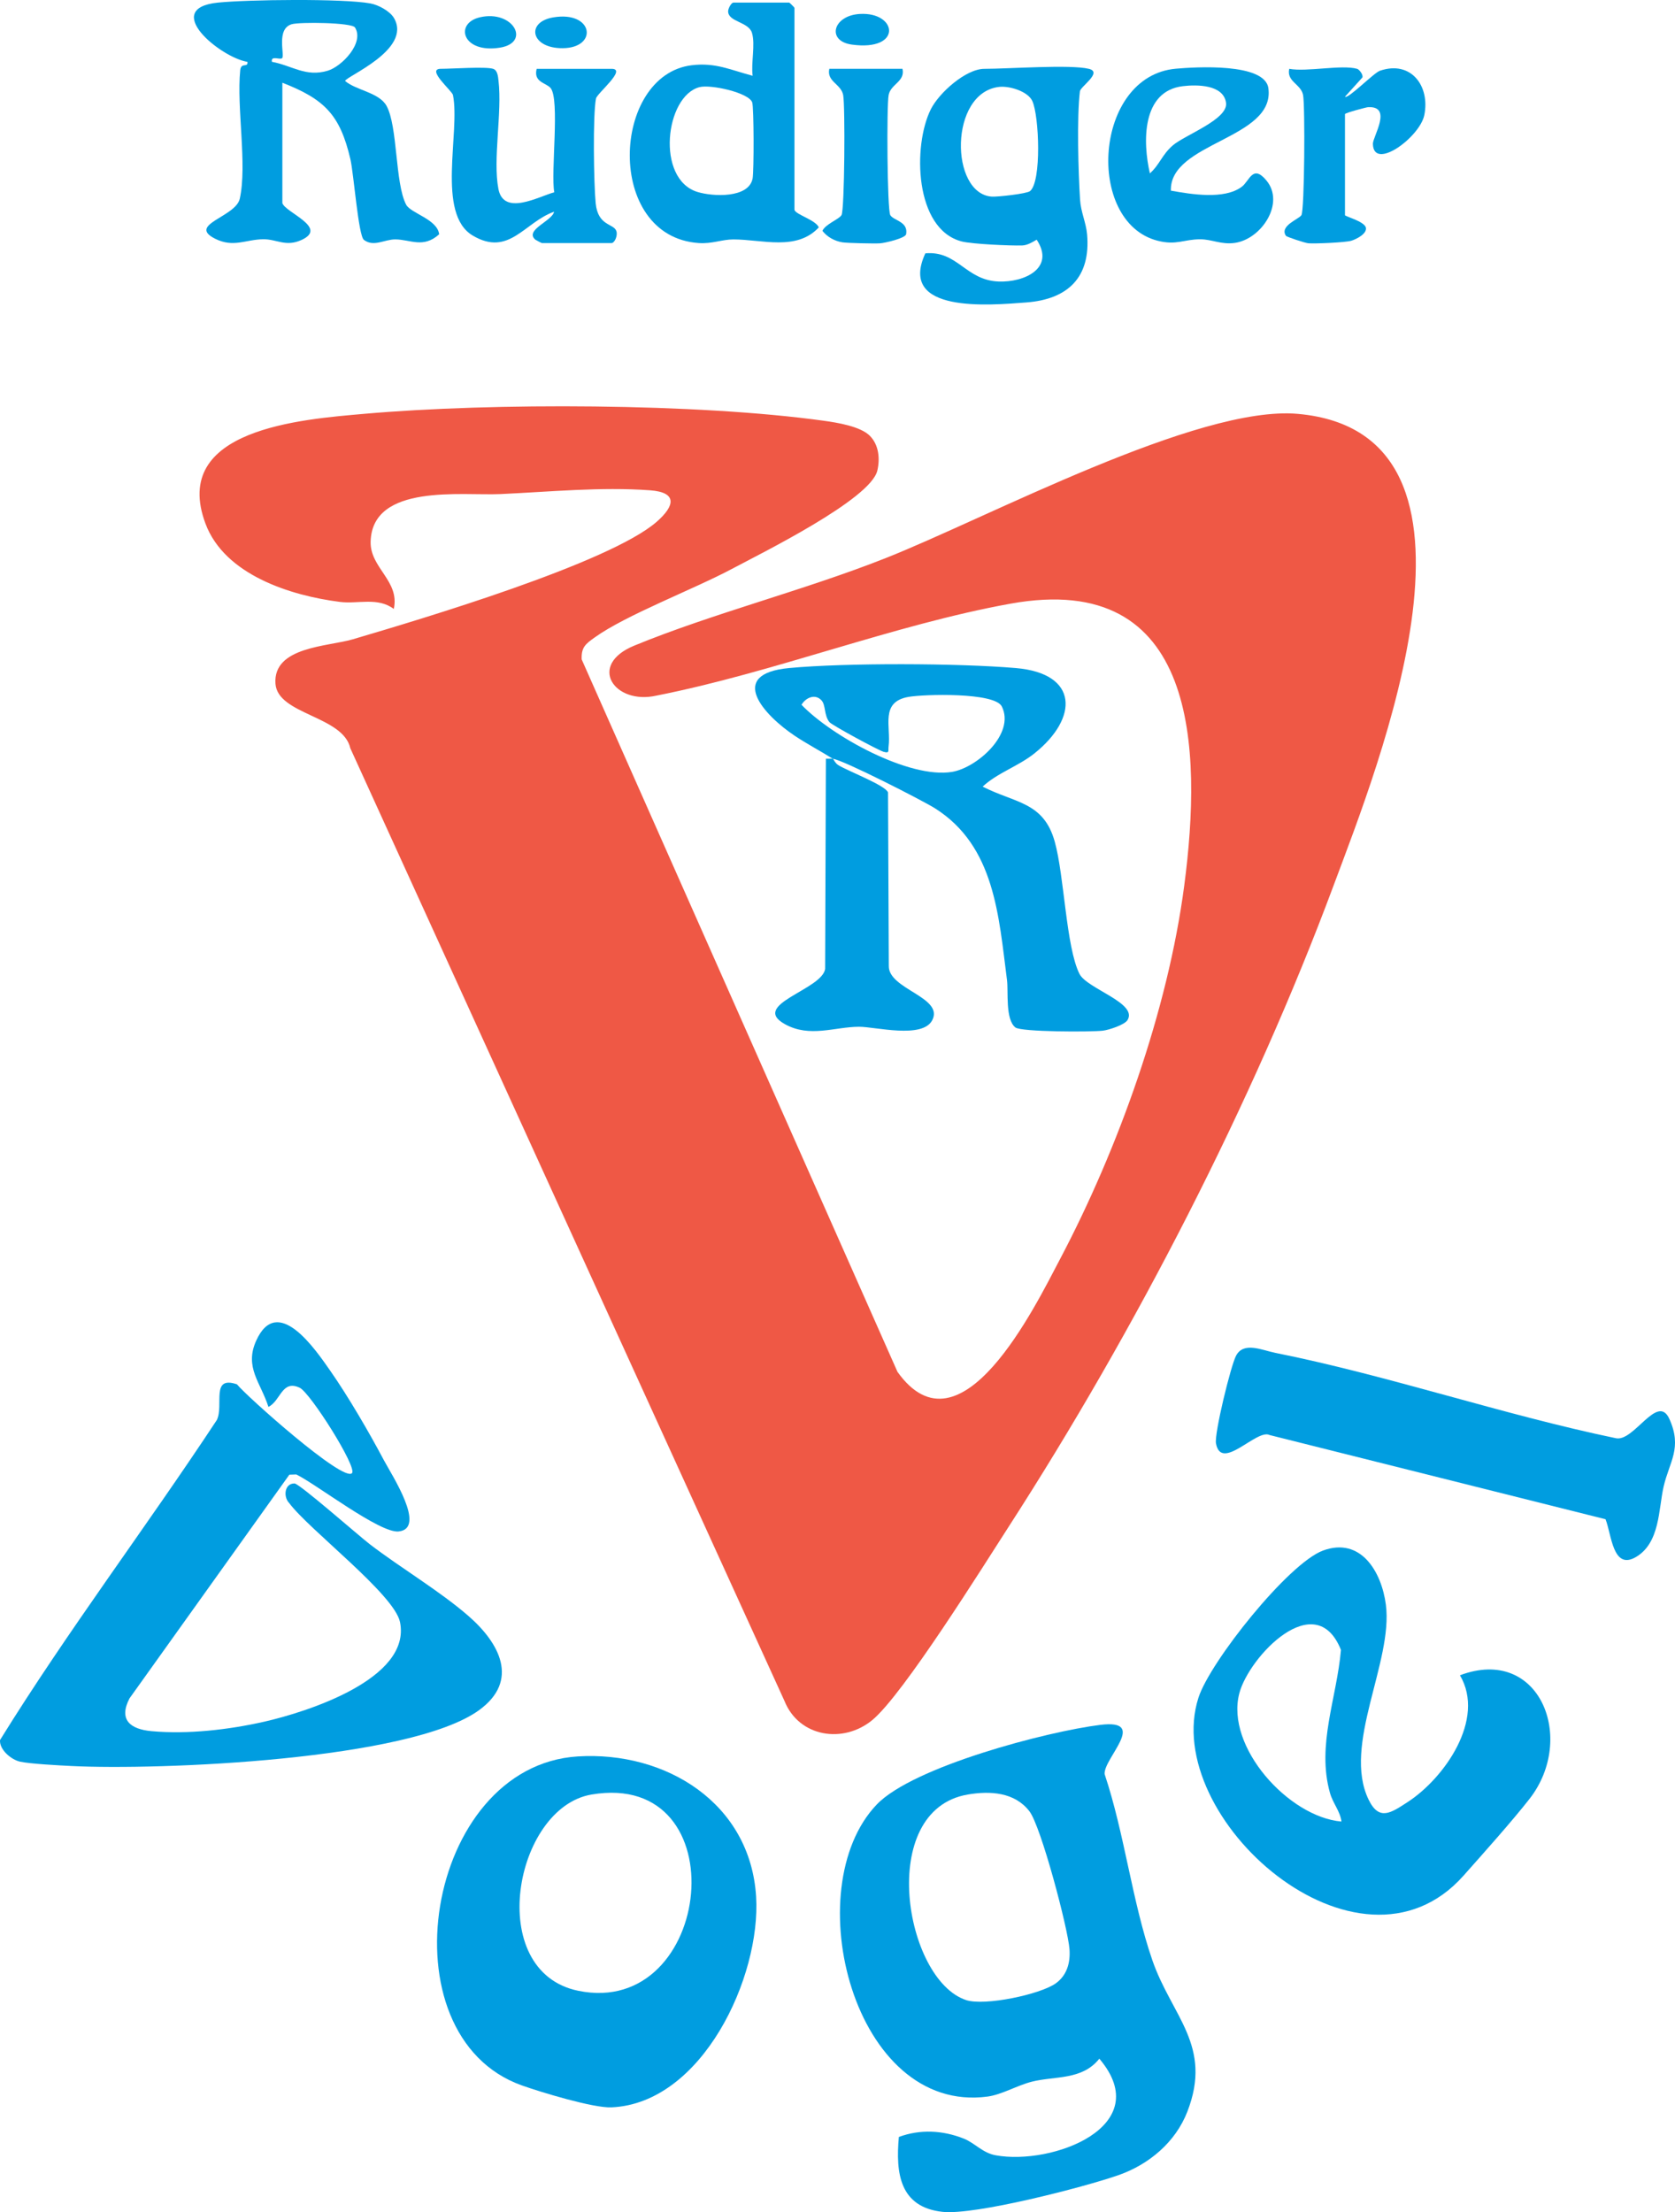 <?xml version="1.0" encoding="UTF-8"?>
<svg id="Ebene_1" data-name="Ebene 1" xmlns="http://www.w3.org/2000/svg" width="115.382" height="152.362" viewBox="0 0 115.382 152.362">
  <defs>
    <style>
      .cls-1 {
        fill: #ef5845;
      }

      .cls-2 {
        fill: #009de0;
      }
    </style>
  </defs>
  <path class="cls-1" d="M59.925,30.023c.613.621.702,1.566.51,2.388-.462,1.987-7.994,5.693-10.023,6.775-2.617,1.395-7.295,3.172-9.444,4.716-.621.446-.934.666-.9,1.512l21.755,49.072c4.34,6.083,9.476-4.503,11.186-7.744,4.03-7.638,7.438-17.156,8.568-25.752,1.236-9.404.965-21.75-11.972-19.412-8.06,1.457-16.295,4.737-24.386,6.332-2.9.659-4.787-2.104-1.526-3.444,5.392-2.216,11.651-3.791,17.271-6.009,7.028-2.774,21.54-10.57,28.44-9.952,14.759,1.322,5.494,24.33,2.468,32.46-5.587,15.01-13.681,30.684-22.352,44.128-1.817,2.817-7.3,11.612-9.428,13.372-2.002,1.655-5.053,1.184-6.054-1.313L24.132,51.536c-.5-2.237-5.009-2.307-5.157-4.449-.176-2.553,3.611-2.55,5.325-3.055,4.655-1.373,17.677-5.242,20.941-8.099,1.261-1.104,1.424-2.026-.462-2.164-3.406-.248-6.943.108-10.321.261-2.63.119-8.812-.746-8.927,3.268-.052,1.819,2.023,2.701,1.595,4.642-1.114-.833-2.464-.325-3.714-.484-3.401-.432-7.936-1.863-9.255-5.385-2.448-6.535,6.644-7.191,10.934-7.569,8.821-.776,22.951-.733,31.675.48.914.127,2.513.384,3.16,1.04Z"/>
  <path class="cls-2" d="M75.79,118.8c3.351-.416.219,2.301.301,3.39,1.375,4.102,1.886,8.757,3.288,12.818,1.331,3.853,4.179,5.88,2.41,10.434-.816,2.1-2.639,3.635-4.748,4.372-2.354.823-9.888,2.771-12.115,2.526-2.94-.322-3.239-2.641-3.009-5.159,1.463-.542,3.018-.46,4.459.109.78.308,1.296.987,2.207,1.154,3.894.712,11.101-1.987,7.144-6.654-1.187,1.498-3.049,1.182-4.646,1.584-1.008.254-2.072.895-3.054,1.026-9.23,1.234-13.153-14.347-7.634-20.114,2.501-2.614,11.73-5.031,15.397-5.486ZM66.665,123.597c-6.309,1.073-4.365,12.756-.113,14.158,1.274.42,5.086-.384,6.165-1.146.779-.55,1.024-1.433.955-2.356-.108-1.444-1.96-8.459-2.759-9.499-1.01-1.317-2.697-1.421-4.249-1.157Z"/>
  <path class="cls-2" d="M24.247,101.459c.375-.397-2.878-5.542-3.604-5.88-1.232-.575-1.3.899-2.152,1.321-.529-1.676-1.673-2.724-.843-4.561,1.468-3.251,4.075.598,5.114,2.088,1.245,1.784,2.661,4.221,3.687,6.153.531,1,2.966,4.708,1.003,4.899-1.298.126-5.648-3.248-7.04-3.926l-.479.015-11.011,15.406c-.772,1.484.063,2.127,1.514,2.259,2.506.228,5.326-.099,7.77-.653,2.887-.656,10.152-2.936,9.348-6.862-.392-1.913-6.267-6.358-7.638-8.202-.412-.425-.324-1.352.373-1.343.333.004,4.454,3.625,5.184,4.185,2.144,1.643,4.829,3.226,6.808,4.952,2.123,1.852,3.523,4.436.726,6.472-4.75,3.457-22.076,4.152-28.089,3.851-.851-.043-2.844-.146-3.54-.3-.599-.133-1.431-.822-1.376-1.489,4.661-7.524,10.056-14.641,14.938-22.047.491-1.024-.444-3.073,1.384-2.452.638.801,7.316,6.759,7.922,6.118Z"/>
  <path class="cls-2" d="M39.8,120.973c6.06-.377,11.884,3.211,12.284,9.65.344,5.535-3.707,14.248-9.965,14.52-1.245.054-4.849-1.041-6.164-1.508-9.64-3.423-6.674-22.008,3.846-22.662ZM40.745,123.598c-5.332.904-7.401,12.186-.91,13.517,9.322,1.911,11.084-15.242.91-13.517Z"/>
  <path class="cls-2" d="M100.568,115.384c5.491-2.067,8.034,4.358,4.794,8.511-1.187,1.521-3.218,3.793-4.549,5.291-7.226,8.134-20.908-4.008-18.258-12.258.796-2.477,6.196-9.257,8.583-10.135,2.591-.954,4.03,1.447,4.327,3.729.513,3.949-3.014,9.664-1.188,13.429.725,1.495,1.541.908,2.675.174,2.527-1.635,5.408-5.704,3.616-8.741ZM92.407,125.459c-.09-.713-.591-1.257-.791-1.967-.932-3.307.47-6.533.755-9.855-1.751-4.381-6.342.478-7,2.986-.971,3.701,3.409,8.529,7.035,8.835Z"/>
  <path class="cls-2" d="M57.368,52.26c-.82-.516-1.788-1.027-2.619-1.581-2.116-1.411-4.726-4.262-.39-4.668,3.905-.366,11.689-.337,15.618.001,4.332.372,4.322,3.44,1.291,5.869-1.126.902-2.543,1.336-3.579,2.297,2.251,1.149,4.201,1.041,4.968,3.794.662,2.377.773,7.237,1.7,9.101.511,1.029,4.063,2.014,3.304,3.195-.205.319-1.266.668-1.687.719-.817.098-5.637.092-6.03-.221-.707-.563-.475-2.473-.577-3.263-.575-4.44-.842-9.232-4.966-11.834-.853-.538-6.379-3.357-7.032-3.408.061.039.157.302.386.443.654.402,3.248,1.389,3.416,1.875l.053,11.947c-.035,1.612,3.81,2.147,2.994,3.738-.669,1.305-3.931.45-5.048.454-1.679.006-3.385.767-5.087-.171-2.471-1.361,2.554-2.368,2.756-3.818l.052-14.471c.158.006.321-.011.479.001ZM56.591,48.239c-.447-.487-1.094-.181-1.379.302,2.058,2.151,7.436,5.122,10.379,4.621,1.718-.292,4.355-2.626,3.419-4.505-.491-.986-5.365-.845-6.427-.659-1.983.348-1.194,2.038-1.375,3.428-.036.277.095.483-.353.35-.367-.109-3.546-1.826-3.72-2.041-.383-.473-.243-1.169-.544-1.495Z"/>
  <path class="cls-2" d="M110.594,104.636l-23.139-5.799c-.884-.448-3.325,2.559-3.692.579-.124-.671,1.02-5.372,1.388-6.052.528-.978,1.774-.371,2.7-.186,7.783,1.559,15.628,4.247,23.433,5.873,1.246.322,2.889-3.129,3.706-1.331.916,2.016-.002,2.959-.396,4.686-.349,1.532-.241,3.848-1.891,4.827-1.612.956-1.69-1.556-2.107-2.597Z"/>
  <path class="cls-2" d="M19.448,13.98c.184.656,3.179,1.682,1.341,2.539-1.101.513-1.718-.053-2.662-.041-1.208.016-2.045.597-3.304-.034-1.951-.978,1.411-1.494,1.694-2.756.522-2.331-.227-6.283.031-8.846.059-.586.545-.145.499-.58-1.854-.299-5.981-3.681-2.038-4.082,2.066-.21,8.596-.291,10.503.056.55.1,1.348.526,1.629,1.01,1.264,2.182-3.362,4.033-3.367,4.333.764.649,2.338.788,2.849,1.706.784,1.409.579,5.321,1.352,6.808.313.602,2.147.997,2.277,2.043-1.093.989-1.989.358-3.014.352-.761-.004-1.494.547-2.172.033-.382-.306-.698-4.559-.928-5.551-.713-3.063-1.78-4.137-4.688-5.272v8.28ZM24.454,1.893c-.217-.346-3.812-.385-4.358-.225-1.096.322-.46,2.143-.664,2.339-.143.137-.784-.217-.703.25,1.395.258,2.33,1.07,3.85.612.975-.294,2.536-1.924,1.875-2.976Z"/>
  <path class="cls-2" d="M75.008,4.74c.966.24-.58,1.217-.62,1.552-.216,1.815-.11,5.548.011,7.457.055.861.414,1.58.485,2.393.257,2.956-1.319,4.473-4.187,4.689-2.526.19-8.881.78-6.954-3.384,2.219-.195,2.767,1.85,5.036,1.942,1.793.073,3.924-.926,2.631-2.881-.294.175-.648.387-.993.398-.803.027-3.48-.096-4.177-.278-3.252-.848-3.373-6.59-2.123-9.098.565-1.134,2.414-2.789,3.691-2.789,1.643,0,5.94-.313,7.2,0ZM68.832,5.984c-3.462.389-3.403,7.358-.513,7.558.376.026,2.407-.195,2.633-.378.808-.653.631-5.186.159-6.208-.308-.667-1.575-1.051-2.279-.972Z"/>
  <path class="cls-2" d="M54.728,14.46c.102.326,1.459.689,1.675,1.2-1.527,1.647-3.896.83-5.886.83-.785 0-1.454.313-2.385.249-6.485-.442-6.019-11.559-.492-12.245,1.654-.205,2.696.332,4.205.724-.118-.872.196-2.154-.045-2.953-.232-.769-1.636-.748-1.643-1.482-.002-.2.218-.604.369-.604h3.84c.025,0,.36.335.36.36v13.92ZM48.187,6.001c-2.368.614-3.026,6.339-.14,7.221,1.065.325,3.532.444,3.796-.926.097-.5.092-4.895-.027-5.243-.231-.672-2.856-1.252-3.629-1.052Z"/>
  <path class="cls-2" d="M33.968,4.74c.312.097.339.546.372.828.258,2.199-.401,5.401-.007,7.447.363,1.889,2.767.523,3.849.227-.256-1.35.398-6.405-.256-7.18-.308-.365-1.195-.394-.958-1.322h5.16c1.093,0-1.005,1.689-1.074,2.047-.225,1.175-.151,5.876-.021,7.208.157,1.605,1.254,1.378,1.429,1.932.1.318-.133.813-.335.813h-4.8c-.025,0-.415-.203-.45-.233-.774-.664,1.177-1.289,1.29-1.925-2.055.732-3.102,3.125-5.604,1.641-2.526-1.498-.848-7.099-1.36-9.679-.057-.286-1.877-1.805-.836-1.805.788,0,3.072-.163,3.6,0Z"/>
  <path class="cls-2" d="M80.656,13.131c1.404.251,3.674.632,4.878-.263.547-.407.756-1.579,1.704-.436,1.296,1.562-.34,4.031-2.168,4.296-.94.136-1.585-.246-2.384-.247-1.15-.002-1.647.435-2.957.096-4.985-1.292-4.383-11.342,1.268-11.845,1.341-.119,6.135-.421,6.375,1.343.478,3.509-6.82,3.718-6.716,7.057ZM79.21,11.94c.668-.593.828-1.271,1.563-1.914.842-.736,3.849-1.802,3.682-2.95-.182-1.258-2.007-1.257-2.975-1.141-2.833.34-2.77,3.841-2.271,6.004Z"/>
  <path class="cls-2" d="M93.488,4.74c.128.037.43.391.359.597l-1.197,1.323c.196.191,1.978-1.641,2.408-1.788,2.138-.733,3.461,1.054,3.056,3.052-.309,1.53-3.509,3.879-3.542,1.981-.009-.493,1.383-2.617-.338-2.522-.119.007-1.586.394-1.586.477v6.96c0,.083,1.302.416,1.438.845.106.435-.658.809-.997.915-.393.122-2.494.213-2.956.176-.248-.02-1.504-.443-1.55-.511-.469-.693.896-1.149,1.065-1.425.216-.354.258-7.529.115-8.274-.146-.764-1.15-.922-.955-1.805,1.233.224,3.617-.304,4.68,0Z"/>
  <path class="cls-2" d="M62.168,4.74c.195.883-.808,1.041-.955,1.805-.143.745-.101,7.92.115,8.274.233.382,1.247.436,1.091,1.311-.049.273-1.44.606-1.811.629-.383.024-2.244-.016-2.579-.069-.531-.084-1.042-.361-1.377-.791.212-.468,1.138-.791,1.314-1.081.215-.354.259-7.528.116-8.274-.146-.764-1.15-.922-.955-1.805h5.04Z"/>
  <path class="cls-2" d="M59.228.961c2.604-.15,2.953,2.593-.553,2.11-1.754-.242-1.31-2.002.553-2.11Z"/>
  <path class="cls-2" d="M38.108,1.198c2.781-.469,3.115,2.098.659,2.121-2.206.021-2.569-1.799-.659-2.121Z"/>
  <path class="cls-2" d="M33.06,1.191c2.292-.528,3.538,1.746,1.373,2.092-2.587.414-3.152-1.682-1.373-2.092Z"/>
</svg>